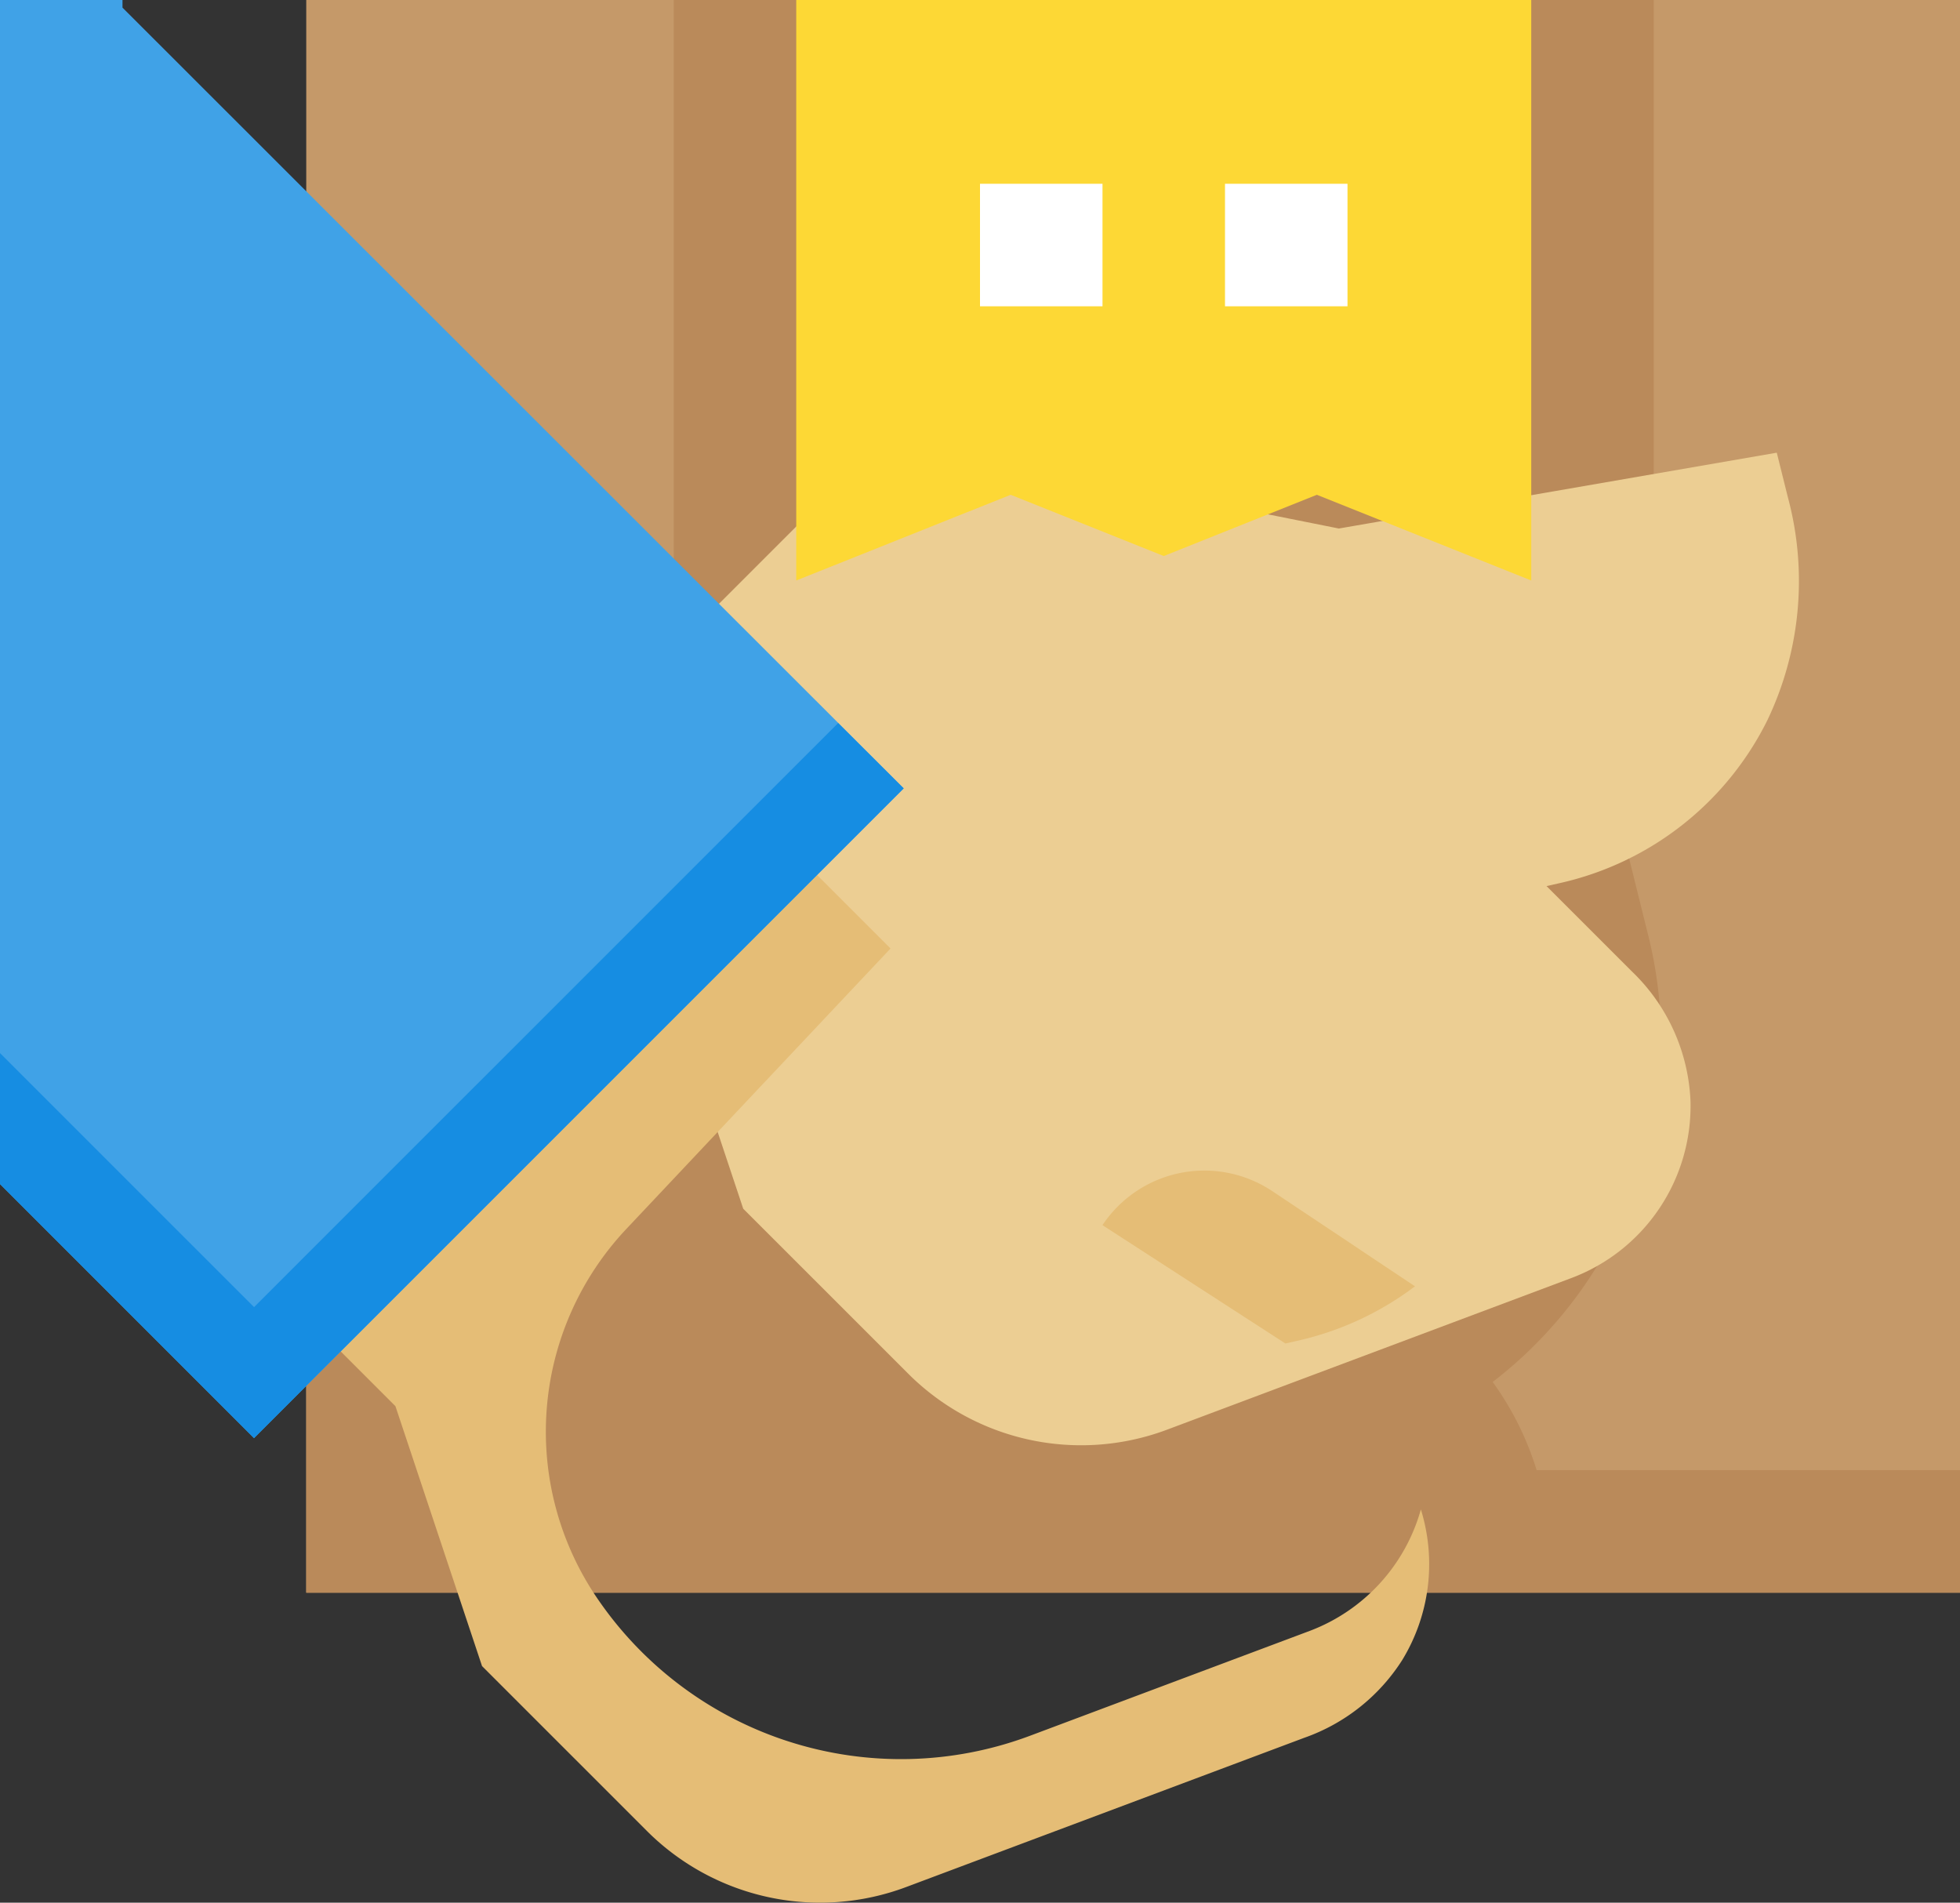 <svg height="58.239" viewBox="0 0 60 58.239" width="60" xmlns="http://www.w3.org/2000/svg"><rect x="0" y="0" width="60" height="58.239" fill="#333333" stroke="none"/><path d="m80 0h50.625v48.75h-50.625zm0 0" fill="#c59969" transform="translate(-70.625)"/><path d="m117.665 45a9.214 9.214 0 0 0 -1.346-2.7 13.206 13.206 0 0 0 4.762-13.669l-1.256-5.062-16.162 2.794-3.919-.788-4.056-4.045 5.874-2.347 4.688 1.875 4.688-1.875 10.312 4.117v-23.3h-30v20.074l-11.25 8.145v20.531h50.625v-3.75zm0 0" fill="#ba8a5a" transform="translate(-70.625)"/><path d="m78.374 237.832-5.046-5.045-2.651-7.955-4.326-4.326 14.582-14.583 4.9 4.9 5.728 1.144 13.406-2.321.34 1.365a9.879 9.879 0 0 1 -.632 6.833 9.378 9.378 0 0 1 -6.356 4.978l-.4.09 2.617 2.616a5.839 5.839 0 0 1 1.79 3.966 5.629 5.629 0 0 1 -3.652 5.417l-12.371 4.639a7.489 7.489 0 0 1 -7.929-1.718zm0 0" fill="#ecce93" transform="translate(-50.576 -195.79)"/><path d="m102.1 227.992a5.58 5.58 0 0 1 -3.394 3.714l-8.568 3.212a11.249 11.249 0 0 1 -13.284-4.256 9.048 9.048 0 0 1 .922-11.254l8.089-8.586-4.9-4.9-14.582 14.583 4.326 4.326 2.651 7.955 5.045 5.045a7.5 7.5 0 0 0 7.937 1.719l12.184-4.567a5.853 5.853 0 0 0 3-2.376 5.635 5.635 0 0 0 .574-4.615zm0 0" fill="#e5bd76" transform="translate(-58.604 -181.79)"/><path d="m3.75.234v-.234h-3.75v36.242l7.776 7.776 19.888-19.887zm0 0" fill="#40a2e7"/><path d="m230.5 17.768-6.562-2.623-4.687 1.875-4.687-1.875-6.564 2.623v-17.768h22.5zm0 0" fill="#fdd835" transform="translate(-183.625)"/><path d="m7.777 40.009-7.777-7.776v4.009l7.776 7.776 19.888-19.887-2.006-2zm0 0" fill="#168de2"/><path d="m256 48h3.75v3.75h-3.75zm0 0" fill="#fff" transform="translate(-226 -42.375)"/><path d="m320 48h3.75v3.75h-3.75zm0 0" fill="#fff" transform="translate(-282.5 -42.375)"/><path d="m297.566 309.285-4.367-2.912a3.748 3.748 0 0 0 -5.2 1.04l5.6 3.622.4-.09a9.38 9.38 0 0 0 3.567-1.66zm0 0" fill="#e5bd76" transform="translate(-254.25 -269.913)"/></svg>
